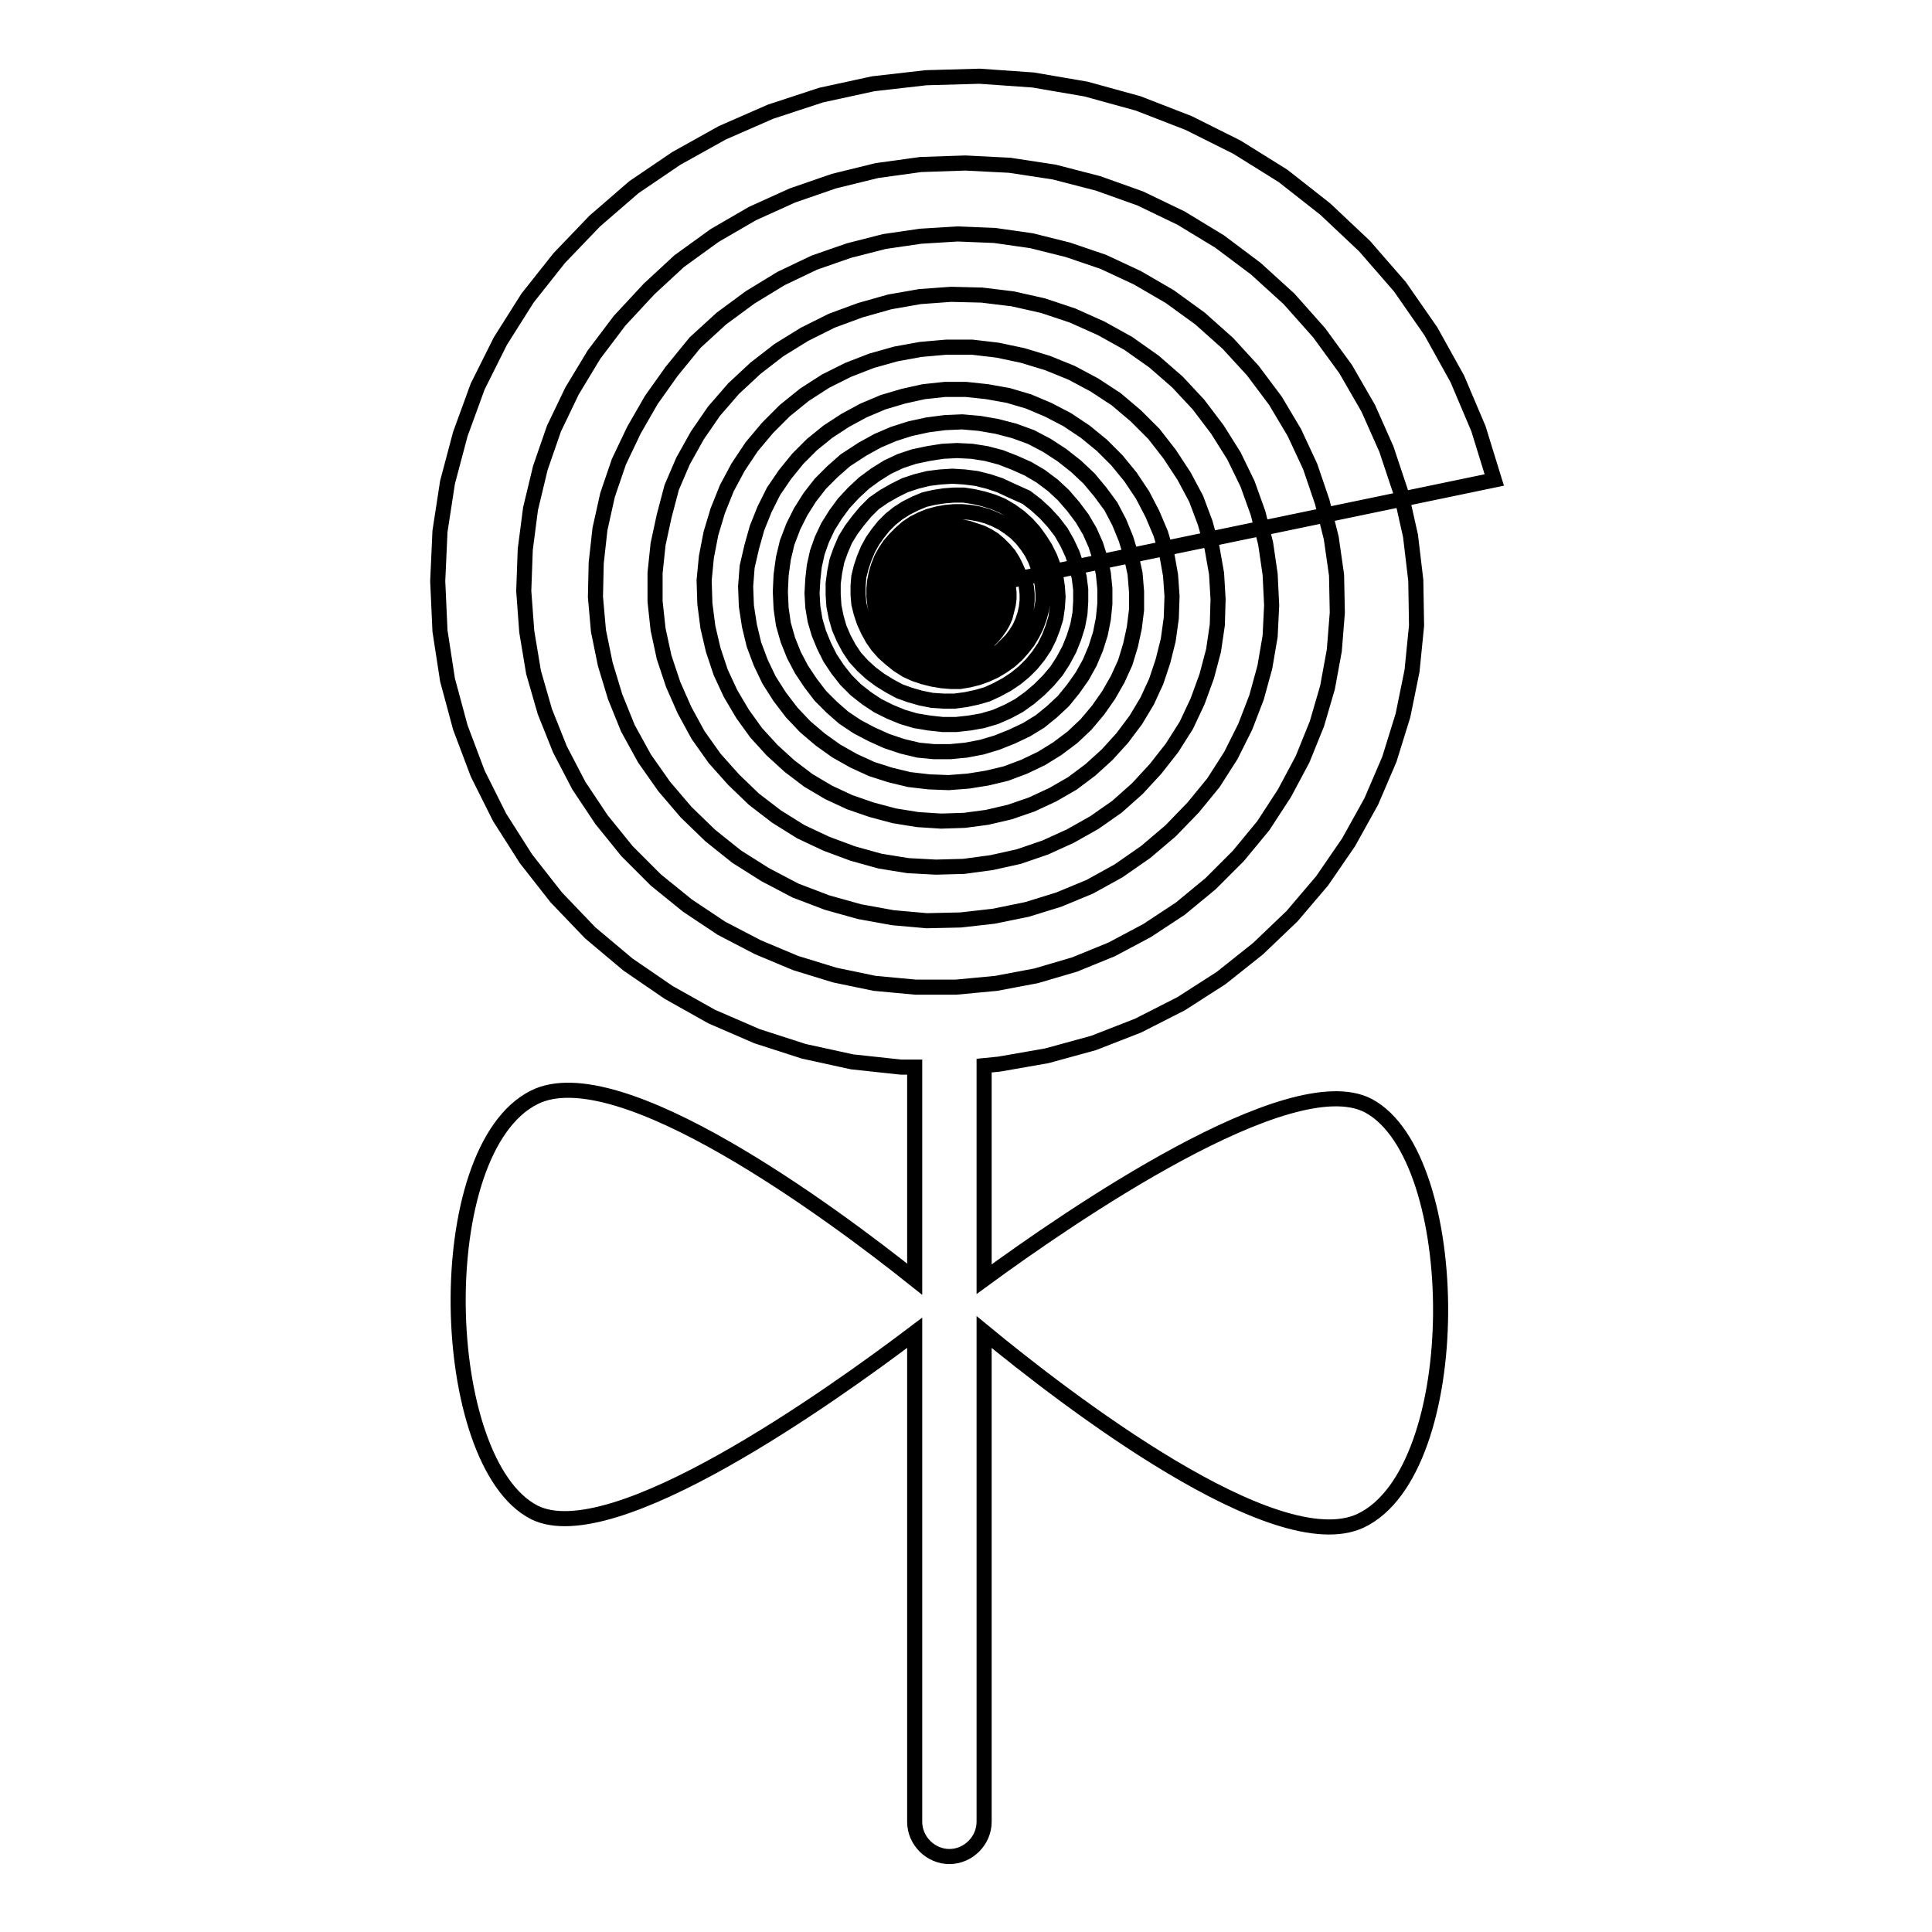 <?xml version="1.0" encoding="utf-8"?>
<!-- Svg Vector Icons : http://www.onlinewebfonts.com/icon -->
<!DOCTYPE svg PUBLIC "-//W3C//DTD SVG 1.1//EN" "http://www.w3.org/Graphics/SVG/1.1/DTD/svg11.dtd">
<svg version="1.1" xmlns="http://www.w3.org/2000/svg" xmlns:xlink="http://www.w3.org/1999/xlink" x="0px" y="0px" viewBox="0 0 256 256" enable-background="new 0 0 256 256" xml:space="preserve">
<g> <path stroke-width="2" fill-opacity="0" stroke="#000000"  d="M130.4,169.5v-28.3l2-0.2l6.3-1.1l6.2-1.7l5.9-2.3l5.7-2.9l5.3-3.4l4.9-3.9l4.5-4.3l4-4.7l3.5-5.1l3-5.4 l2.4-5.6l1.8-5.8l1.2-5.9l0.6-6l-0.1-6l-0.7-5.9l-1.3-5.8l-1.9-5.7l-2.4-5.4l-3-5.2l-3.5-4.8l-4-4.5l-4.4-4l-4.8-3.6l-5.1-3.1 l-5.4-2.6l-5.6-2l-5.8-1.5l-5.9-0.9l-5.9-0.3l-5.9,0.2l-5.8,0.8l-5.7,1.4l-5.5,1.9l-5.3,2.4l-5,2.9l-4.7,3.4L86,38.3l-3.9,4.2 l-3.4,4.5l-2.9,4.8l-2.4,5L71.6,62l-1.3,5.4l-0.7,5.4l-0.2,5.5l0.4,5.4l0.9,5.4l1.5,5.2l2,5l2.5,4.8l3,4.5l3.4,4.2l3.8,3.8l4.2,3.4 l4.5,3l4.8,2.5l5,2.1l5.2,1.6l5.3,1.1l5.4,0.5l5.4,0l5.3-0.5l5.3-1l5.1-1.5l4.9-2l4.7-2.5l4.4-2.9l4-3.3l3.7-3.7l3.3-4l2.8-4.3 l2.4-4.5l1.9-4.7l1.4-4.8l0.9-4.9l0.4-5l-0.1-5l-0.7-4.9l-1.2-4.8l-1.6-4.7l-2.1-4.5l-2.5-4.2l-3-4l-3.3-3.6l-3.7-3.3l-4-2.9 l-4.3-2.5l-4.5-2.1l-4.7-1.6l-4.8-1.2l-4.9-0.7l-4.9-0.2l-4.9,0.3l-4.8,0.7l-4.7,1.2l-4.6,1.6l-4.4,2.1l-4.1,2.5l-3.8,2.8l-3.5,3.2 L89,49.2L86.3,53l-2.3,4L82,61.2l-1.5,4.4l-1,4.5L79,74.6l-0.1,4.5l0.4,4.5l0.9,4.4l1.3,4.3l1.7,4.2l2.2,4l2.6,3.7l2.9,3.4l3.2,3.1 l3.5,2.8l3.8,2.4l4,2.1l4.2,1.6l4.3,1.2l4.4,0.8l4.5,0.4l4.5-0.1l4.4-0.5l4.4-0.9l4.2-1.3l4.1-1.7l3.8-2.1l3.6-2.5l3.3-2.8l3-3.1 l2.7-3.3l2.3-3.6l1.9-3.8l1.5-3.9l1.1-4l0.7-4.1l0.2-4.1l-0.2-4.1l-0.6-4.1l-1-4l-1.4-3.9l-1.8-3.7l-2.2-3.5l-2.5-3.3l-2.8-3 l-3.1-2.7l-3.4-2.4l-3.6-2l-3.8-1.7l-3.9-1.3l-4-0.9l-4.1-0.5l-4.1-0.1l-4.1,0.3l-4,0.7l-3.9,1.1l-3.8,1.4l-3.6,1.8l-3.4,2.1 l-3.1,2.4l-2.9,2.7l-2.6,3l-2.2,3.2l-1.9,3.4l-1.5,3.5L88,68.4l-0.8,3.7l-0.4,3.8l0,3.8l0.4,3.7l0.8,3.7l1.2,3.6l1.5,3.4l1.8,3.3 l2.2,3.1l2.5,2.8l2.7,2.6l3,2.3l3.2,2l3.4,1.6l3.5,1.3l3.6,1l3.7,0.6l3.7,0.2l3.7-0.1l3.7-0.5l3.6-0.8l3.5-1.2l3.3-1.5l3.2-1.8 l3-2.1l2.7-2.4l2.4-2.6l2.2-2.8l1.9-3l1.5-3.2l1.2-3.3l0.9-3.4l0.5-3.4l0.1-3.4l-0.2-3.4l-0.6-3.4l-0.9-3.3l-1.2-3.2l-1.6-3 l-1.9-2.9l-2.1-2.7l-2.4-2.4l-2.6-2.2L145,51l-3-1.6l-3.2-1.3l-3.3-1l-3.3-0.7l-3.4-0.4l-3.4,0l-3.4,0.3l-3.3,0.6l-3.2,0.9 l-3.1,1.2l-3,1.5l-2.8,1.8l-2.6,2.1l-2.3,2.3l-2.1,2.5l-1.8,2.7l-1.5,2.8l-1.2,3l-0.9,3l-0.6,3.1l-0.3,3.1l0.1,3.1l0.4,3.1l0.7,3 l1,3l1.3,2.8l1.6,2.7l1.8,2.5l2.1,2.3l2.3,2.1l2.5,1.9l2.7,1.6l2.8,1.3l2.9,1l3,0.8l3.1,0.5l3.1,0.2l3.1-0.1l3-0.4l3-0.7l2.9-1 l2.8-1.3l2.6-1.5l2.4-1.8l2.2-2l2-2.2l1.8-2.4l1.5-2.5l1.2-2.6l0.9-2.7l0.7-2.8l0.4-2.9l0.1-2.9l-0.2-2.8l-0.5-2.8l-0.8-2.7 l-1.1-2.6l-1.3-2.5l-1.6-2.4l-1.8-2.2l-2-2l-2.2-1.8l-2.4-1.6l-2.5-1.3l-2.6-1.1l-2.7-0.8l-2.8-0.5l-2.8-0.3l-2.8,0l-2.8,0.3 l-2.7,0.6l-2.7,0.8l-2.6,1.1l-2.4,1.3l-2.3,1.5l-2.1,1.7l-1.9,1.9l-1.7,2.1l-1.5,2.2l-1.2,2.4l-1,2.5l-0.7,2.5L99,75.1l-0.2,2.6 l0.1,2.6l0.4,2.6l0.6,2.5l0.9,2.4l1.1,2.3l1.4,2.2l1.6,2.1l1.8,1.9l2,1.7l2.1,1.5l2.3,1.3l2.4,1.1l2.5,0.8l2.5,0.6l2.6,0.3l2.6,0.1 l2.6-0.2l2.5-0.4l2.5-0.6l2.4-0.9l2.3-1.1l2.1-1.3l2-1.5l1.8-1.7l1.6-1.9l1.4-2l1.2-2.1l1-2.2l0.7-2.3l0.5-2.3l0.3-2.4l0-2.4 l-0.2-2.4l-0.5-2.3l-0.7-2.3l-0.9-2.2l-1.1-2.1l-1.4-1.9l-1.5-1.8l-1.7-1.6l-1.9-1.5l-2-1.3l-2.1-1.1l-2.2-0.8l-2.3-0.6l-2.3-0.4 l-2.3-0.2l-2.3,0.1l-2.3,0.3l-2.3,0.5l-2.2,0.7l-2.1,0.9l-2,1.1L112,61l-1.7,1.5l-1.6,1.6l-1.4,1.8l-1.2,1.9l-1,2l-0.8,2.1 l-0.5,2.1l-0.3,2.2l-0.1,2.2l0.1,2.2l0.3,2.1l0.6,2.1l0.8,2l1,1.9l1.2,1.8l1.3,1.7l1.5,1.5l1.6,1.4l1.8,1.2l1.9,1l2,0.9l2.1,0.7 l2.1,0.5l2.1,0.2l2.1,0l2.1-0.2l2.1-0.4l2-0.6l2-0.8l1.9-0.9l1.8-1.1l1.6-1.3l1.5-1.4l1.3-1.6l1.2-1.7l1-1.8l0.8-1.9l0.6-1.9l0.4-2 l0.2-2l0-2l-0.2-2l-0.4-1.9l-0.6-1.9l-0.8-1.8l-1-1.7l-1.2-1.6l-1.3-1.5l-1.4-1.3l-1.6-1.2l-1.7-1l-1.8-0.8l-1.8-0.7l-1.9-0.5 l-1.9-0.3l-2-0.1l-1.9,0.1l-1.9,0.3l-1.9,0.4l-1.8,0.6l-1.7,0.8l-1.6,1l-1.5,1.1l-1.4,1.3l-1.3,1.4l-1.1,1.5l-1,1.6l-0.8,1.7 l-0.6,1.7l-0.4,1.8l-0.2,1.8l-0.1,1.8l0.1,1.8l0.3,1.8l0.5,1.7l0.7,1.7l0.8,1.6l1,1.5l1.1,1.4l1.3,1.3l1.4,1.1l1.5,1l1.6,0.8 l1.7,0.7l1.7,0.5l1.8,0.3l1.8,0.2h1.8l1.8-0.2l1.7-0.3l1.7-0.5l1.6-0.7l1.5-0.8l1.4-1l1.3-1.1l1.2-1.2l1.1-1.3l0.9-1.4l0.8-1.5 l0.6-1.5l0.5-1.6l0.3-1.6l0.1-1.6l0-1.6l-0.2-1.6l-0.4-1.6l-0.5-1.5l-0.7-1.5l-0.8-1.4l-1-1.3l-1.1-1.2l-1.2-1.1l-1.3-1L134,65 l-1.5-0.7l-1.5-0.5l-1.6-0.4l-1.6-0.2l-1.6-0.1l-1.6,0.1l-1.6,0.2l-1.6,0.4l-1.5,0.5l-1.4,0.7l-1.4,0.8l-1.3,0.9l-1.1,1.1l-1,1.2 l-0.9,1.2l-0.8,1.3l-0.6,1.4l-0.5,1.4l-0.3,1.5l-0.2,1.5l0,1.5l0.1,1.5l0.3,1.5l0.4,1.4l0.6,1.4l0.7,1.3l0.8,1.2l1,1.1l1.1,1 l1.2,0.9l1.3,0.8l1.3,0.7l1.4,0.5l1.4,0.4l1.5,0.3l1.5,0.1l1.5,0l1.5-0.2l1.4-0.3l1.4-0.4l1.3-0.6l1.3-0.7l1.2-0.8l1.1-0.9l1-1 l0.9-1.1l0.8-1.2l0.6-1.2l0.5-1.3l0.4-1.3l0.2-1.4l0.1-1.4l-0.1-1.4l-0.2-1.3l-0.3-1.3l-0.5-1.3l-0.6-1.2l-0.7-1.1l-0.8-1.1l-0.9-1 l-1-0.9l-1.1-0.8l-1.2-0.7l-1.2-0.5l-1.3-0.4l-1.3-0.3l-1.3-0.2l-1.3,0l-1.3,0.1l-1.3,0.2l-1.3,0.3l-1.2,0.5l-1.2,0.6l-1.1,0.7 l-1,0.8l-0.9,0.9l-0.8,1l-0.7,1l-0.6,1.1l-0.5,1.2l-0.4,1.2l-0.3,1.2l-0.1,1.2l0,1.2l0.1,1.2l0.3,1.2l0.4,1.2l0.5,1.1l0.6,1.1 l0.7,1l0.8,0.9l0.9,0.8l1,0.8l1.1,0.7l1.1,0.5l1.2,0.4l1.2,0.3l1.2,0.2l1.2,0.1l1.2,0l1.2-0.2l1.2-0.3l1.1-0.4l1.1-0.5l1-0.6l1-0.7 l0.9-0.8l0.8-0.9l0.7-0.9l0.6-1l0.5-1l0.4-1.1l0.3-1.1l0.2-1.1l0-1.1l-0.1-1.1l-0.2-1.1l-0.3-1.1l-0.4-1.1l-0.5-1l-0.6-0.9 l-0.7-0.9l-0.8-0.8l-0.9-0.7l-0.9-0.6l-1-0.5l-1-0.4l-1.1-0.3l-1.1-0.2l-1.1-0.1l-1.1,0l-1.1,0.1l-1.1,0.2l-1.1,0.3l-1,0.4l-1,0.5 l-0.9,0.6l-0.8,0.7l-0.8,0.8l-0.7,0.8l-0.6,0.9l-0.5,0.9l-0.4,1l-0.3,1l-0.2,1l-0.1,1l0,1l0.1,1l0.2,1l0.3,1l0.4,0.9l0.5,0.9 l0.6,0.8l0.7,0.8l0.8,0.7l0.8,0.6l0.9,0.5l0.9,0.4l1,0.3l1,0.2l1,0.2l1,0l1,0l1-0.1l1-0.2l1-0.3l0.9-0.4l0.9-0.5l0.8-0.6l0.7-0.7 l0.7-0.7l0.6-0.8l0.5-0.8l0.4-0.9l0.3-0.9l0.2-0.9l0.1-0.9l0-0.9l-0.1-0.9l-0.2-0.9L135,76l-0.4-0.9l-0.4-0.8l-0.5-0.8l-0.6-0.7 l-0.7-0.7l-0.7-0.6l-0.8-0.5l-0.8-0.4l-0.9-0.3l-0.9-0.3l-0.9-0.2l-0.9-0.1l-0.9,0l-0.9,0.1l-0.9,0.2l-0.9,0.3l-0.8,0.4l-0.8,0.4 l-0.8,0.5l-0.7,0.6l-0.6,0.6l-0.6,0.7l-0.5,0.7l-0.4,0.8l-0.3,0.8l-0.2,0.8l-0.1,0.9l-0.1,0.9l0,0.9l0.1,0.9l0.2,0.8l0.3,0.8 l0.4,0.8l0.4,0.7l0.5,0.7l0.6,0.6l0.6,0.6l0.7,0.5l0.7,0.4l0.8,0.3l0.8,0.3l0.8,0.2l0.8,0.1l0.8,0l0.8-0.1l0.8-0.1l0.8-0.2l0.8-0.3 l0.8-0.4l0.7-0.4l0.7-0.5l0.6-0.6l0.5-0.6l0.5-0.7l0.4-0.7l0.3-0.7l0.2-0.8l0.2-0.8l0.1-0.8v-0.8l-0.1-0.8l-0.2-0.8l-0.2-0.7 l-0.3-0.7l-0.4-0.7l-0.4-0.6l-0.5-0.6l-0.6-0.5l-0.6-0.5l-0.7-0.4l-0.7-0.3l-0.7-0.3l-0.7-0.2l-0.8-0.1l-0.8-0.1l-0.8,0l-0.8,0.1 l-0.8,0.2l-0.7,0.2l-0.7,0.3l-0.7,0.4l-0.6,0.4l-0.6,0.5l-0.5,0.5l-0.5,0.6l-0.4,0.6l-0.3,0.7l-0.3,0.7l-0.2,0.7l-0.1,0.7l0,0.7 l0,0.7l0.1,0.7l0.2,0.7l0.3,0.7l0.3,0.6l0.4,0.6l0.4,0.6l0.5,0.5l0.5,0.5l0.6,0.4l0.6,0.3l0.7,0.3l0.7,0.2l0.7,0.1l0.7,0.1l0.7,0 l0.7-0.1l0.7-0.1l0.7-0.2l0.6-0.3l0.6-0.3l0.6-0.4l0.5-0.4l0.5-0.5l0.4-0.5l0.4-0.5l0.3-0.6l0.3-0.6l0.2-0.6l0.1-0.6l0.1-0.7l0-0.7 l-0.1-0.6l-0.1-0.6l-0.2-0.6l-0.3-0.6l-0.3-0.6l-0.4-0.5l-0.4-0.5l-0.5-0.4l-0.5-0.4l-0.6-0.3l-0.6-0.3l-0.6-0.2l-0.6-0.2l-0.6-0.1 l-0.6,0l-0.6,0l-0.6,0.1l-0.6,0.1l-0.6,0.2l-0.6,0.3l-0.5,0.3l-0.5,0.4l-0.5,0.4l-0.4,0.5l-0.4,0.5l-0.3,0.5l-0.3,0.5l-0.2,0.6 l-0.1,0.6l-0.1,0.6l0,0.6l0,0.6l0.1,0.6l0.2,0.6l0.2,0.5l0.3,0.5l0.3,0.5l0.4,0.5l0.4,0.4l0.5,0.4l0.5,0.3l0.5,0.3l0.5,0.2l0.6,0.2 l0.6,0.1l0.6,0.1h0.6l0.6-0.1l0.6-0.1l0.6-0.2l0.5-0.2l0.5-0.3l0.5-0.3l0.4-0.4l0.4-0.4l0.4-0.4l0.3-0.5l0.3-0.5l0.2-0.5l0.2-0.5 l0.1-0.5l0-0.5l0-0.5l-0.1-0.5l-0.1-0.5L131,77l-0.2-0.5l-0.3-0.5l-0.3-0.4l-0.4-0.4l-0.4-0.4l-0.4-0.3l-0.5-0.3L128,74l-0.5-0.2 l-0.5-0.1l-0.5-0.1l-0.5,0l-0.5,0l-0.5,0.1l-0.5,0.1l-0.5,0.2l-0.5,0.2l-0.4,0.3l-0.4,0.3l-0.4,0.3l-0.3,0.4l-0.3,0.4l-0.3,0.4 l-0.2,0.5l-0.2,0.5l-0.1,0.5l-0.1,0.5l0,0.5l0,0.5l0.1,0.5l0.1,0.5l0.2,0.5l0.2,0.4l0.3,0.4L122,82l0.4,0.3l0.4,0.3l0.4,0.3 l0.4,0.2l0.5,0.2l0.5,0.1l0.5,0.1l0.5,0l0.5,0l0.5,0l0.5-0.1l0.5-0.1l0.4-0.2l0.4-0.2l0.4-0.3l0.4-0.3l0.3-0.3l0.3-0.4l0.3-0.4 l0.2-0.4l0.2-0.4l0.1-0.4l0.1-0.4l0-0.5l0-0.4l-0.1-0.4l-0.1-0.4l-0.2-0.4l-0.2-0.4l-0.2-0.4l-0.3-0.4l-0.3-0.3l-0.3-0.3l-0.4-0.3 L128,75l-0.4-0.2l-0.4-0.1l-0.4-0.1l-0.4-0.1l-0.4,0l-0.4,0l-0.4,0.1l-0.4,0.1l-0.4,0.2l-0.8,0.4l-0.7,0.6l-0.5,0.7l-0.4,0.8 l-0.2,0.8l0,0.8l0.1,0.8l0.3,0.8l0.4,0.7l0.6,0.6l0.7,0.5l0.8,0.3l0.8,0.2l0.8,0l0.8-0.1l0.7-0.3l0.7-0.4l0.6-0.5l0.4-0.6l0.3-0.7 l0.1-0.7l0-0.8l-0.2-0.7l-0.3-0.7l-0.4-0.6l-0.5-0.5l-0.6-0.4l-0.7-0.3l-0.7-0.1l-0.7,0l-0.7,0.2l-0.7,0.3l-0.6,0.4l-0.5,0.5 l-0.4,0.6l-0.2,0.7l-0.1,0.7l0.1,0.7l0.2,0.7l0.3,0.6l0.4,0.5l0.5,0.4l0.6,0.3L125,82l0.7,0.1l0.7-0.1l0.6-0.2l0.6-0.3l0.5-0.4 l0.4-0.5l0.3-0.6l0.2-0.6l0-0.6l-0.1-0.6l-0.2-0.6l-0.3-0.5l-0.4-0.5l-0.5-0.4l-0.6-0.3l-0.6-0.1l-0.6,0l-0.6,0.1l-0.6,0.2 l-0.5,0.3l-0.4,0.4l-0.3,0.5l-0.2,0.5l-0.1,0.6l0,0.6l0.1,0.6l0.2,0.5l0.3,0.5l0.4,0.4l0.5,0.3l0.5,0.2l0.6,0.1l0.6,0l0.5-0.1 l0.5-0.2l0.4-0.3l0.4-0.4l0.3-0.4l0.2-0.5l0.1-0.5l0-0.5l-0.1-0.5l-0.2-0.5l-0.3-0.4l-0.4-0.3l-0.4-0.3l-0.5-0.2l-0.5-0.1l-0.5,0 l-0.5,0.1l-0.4,0.2l-0.4,0.3l-0.3,0.4l-0.2,0.4l-0.1,0.5l0,0.5l0,0.5l0.1,0.4l0.2,0.4l0.3,0.3l0.4,0.3l0.4,0.2l0.4,0.1l0.5,0 l0.5-0.1l0.4-0.1l0.4-0.2l0.3-0.3l0.3-0.4l0.2-0.4l0.1-0.4l0-0.4l-0.1-0.4l-0.2-0.4l-0.4-0.5l-0.5-0.4l-0.6-0.2l-0.6,0l-0.6,0.1 l-0.5,0.3l-0.4,0.4l-0.3,0.5l-0.1,0.6l0.1,0.6l0.3,0.5l0.4,0.4l0.5,0.3l0.6,0.1l0.6-0.1l0.5-0.2l0.4-0.4l0.3-0.5l0.1-0.5l0-0.5 l-0.2-0.5l-0.3-0.4l-0.4-0.3l-0.5-0.2l-0.5,0l-0.5,0.1l-0.4,0.3l-0.3,0.4l-0.2,0.5l-0.1,0.5l0.1,0.5l0.2,0.4l0.3,0.3l0.4,0.2 l0.5,0.1l0.5-0.1l0.4-0.2l0.4-0.3l0.2-0.4l0.1-0.4l0-0.4l-0.2-0.4l-0.3-0.4l-0.4-0.3l-0.4-0.1l-0.6,0l-0.5,0.2l-0.4,0.4l-0.2,0.5 l0,0.5l0.2,0.5l0.4,0.3l0.5,0.2l0.5,0l0.5-0.2l0.3-0.4l0.1-0.5l-0.1-0.5l-0.2-0.4l-0.4-0.3l-0.5-0.1l-0.5,0.1l-0.4,0.2l-0.3,0.4 l-0.1,0.4l0.1,0.4l0.2,0.4l0.4,0.2l0.4,0.1l0.4-0.1l0.4-0.3l0.2-0.5l0-0.5l-0.3-0.4l-0.4-0.2h-0.5l-0.4,0.2l-0.3,0.4l0,0.5l0.2,0.4 l0.4,0.3l0.5,0.1l0.4-0.2l0.3-0.3l0.1-0.5l-0.2-0.4L126,78l-0.5,0l-0.4,0.3l-0.1,0.4l0.1,0.4l0.4,0.3l0.5,0l0.4-0.2l0.2-0.4 l-0.1-0.5l-0.4-0.3l-0.5,0l-0.3,0.3l-0.1,0.4l0.2,0.4l0.4,0.1l0.4-0.2l0.2-0.4l-0.2-0.4l-0.4-0.1l-0.4,0.2l-0.1,0.5l0.3,0.4l0.5,0 l0.3-0.3l-0.1-0.4L198,63.6l-2.1-6.8l-2.8-6.6l-3.5-6.3l-4.1-5.9l-4.7-5.4l-5.2-4.9l-5.6-4.4l-6.1-3.8l-6.4-3.2l-6.7-2.6l-6.9-1.9 l-7-1.2l-7.1-0.5l-7.1,0.2l-7,0.8l-6.9,1.5l-6.7,2.2l-6.4,2.8l-6.1,3.4L84,24.8l-5.2,4.5l-4.7,4.9l-4.2,5.3l-3.6,5.7l-3,6L61,57.5 l-1.7,6.4l-1,6.5L58,77l0.3,6.6l1,6.5l1.7,6.3l2.3,6.1l2.9,5.8l3.5,5.5l4,5.1l4.5,4.7l5,4.2l5.4,3.7l5.7,3.2l6,2.6l6.2,2l6.4,1.4 l6.5,0.7l1.8,0v28.1c-10.9-8.7-39.2-29.7-50.4-24.1c-14,7-12.9,48.4,0,55c10.4,5.2,39.3-15.4,50.4-23.8v64.8c0,2.5,2.1,4.6,4.6,4.6 s4.6-2.1,4.6-4.6v-64.9c10.8,8.9,38.6,30.3,49.9,25c14.1-6.7,13.8-48.2,1-55C170.9,141.1,141.6,161.3,130.4,169.5L130.4,169.5z"/></g>
</svg>